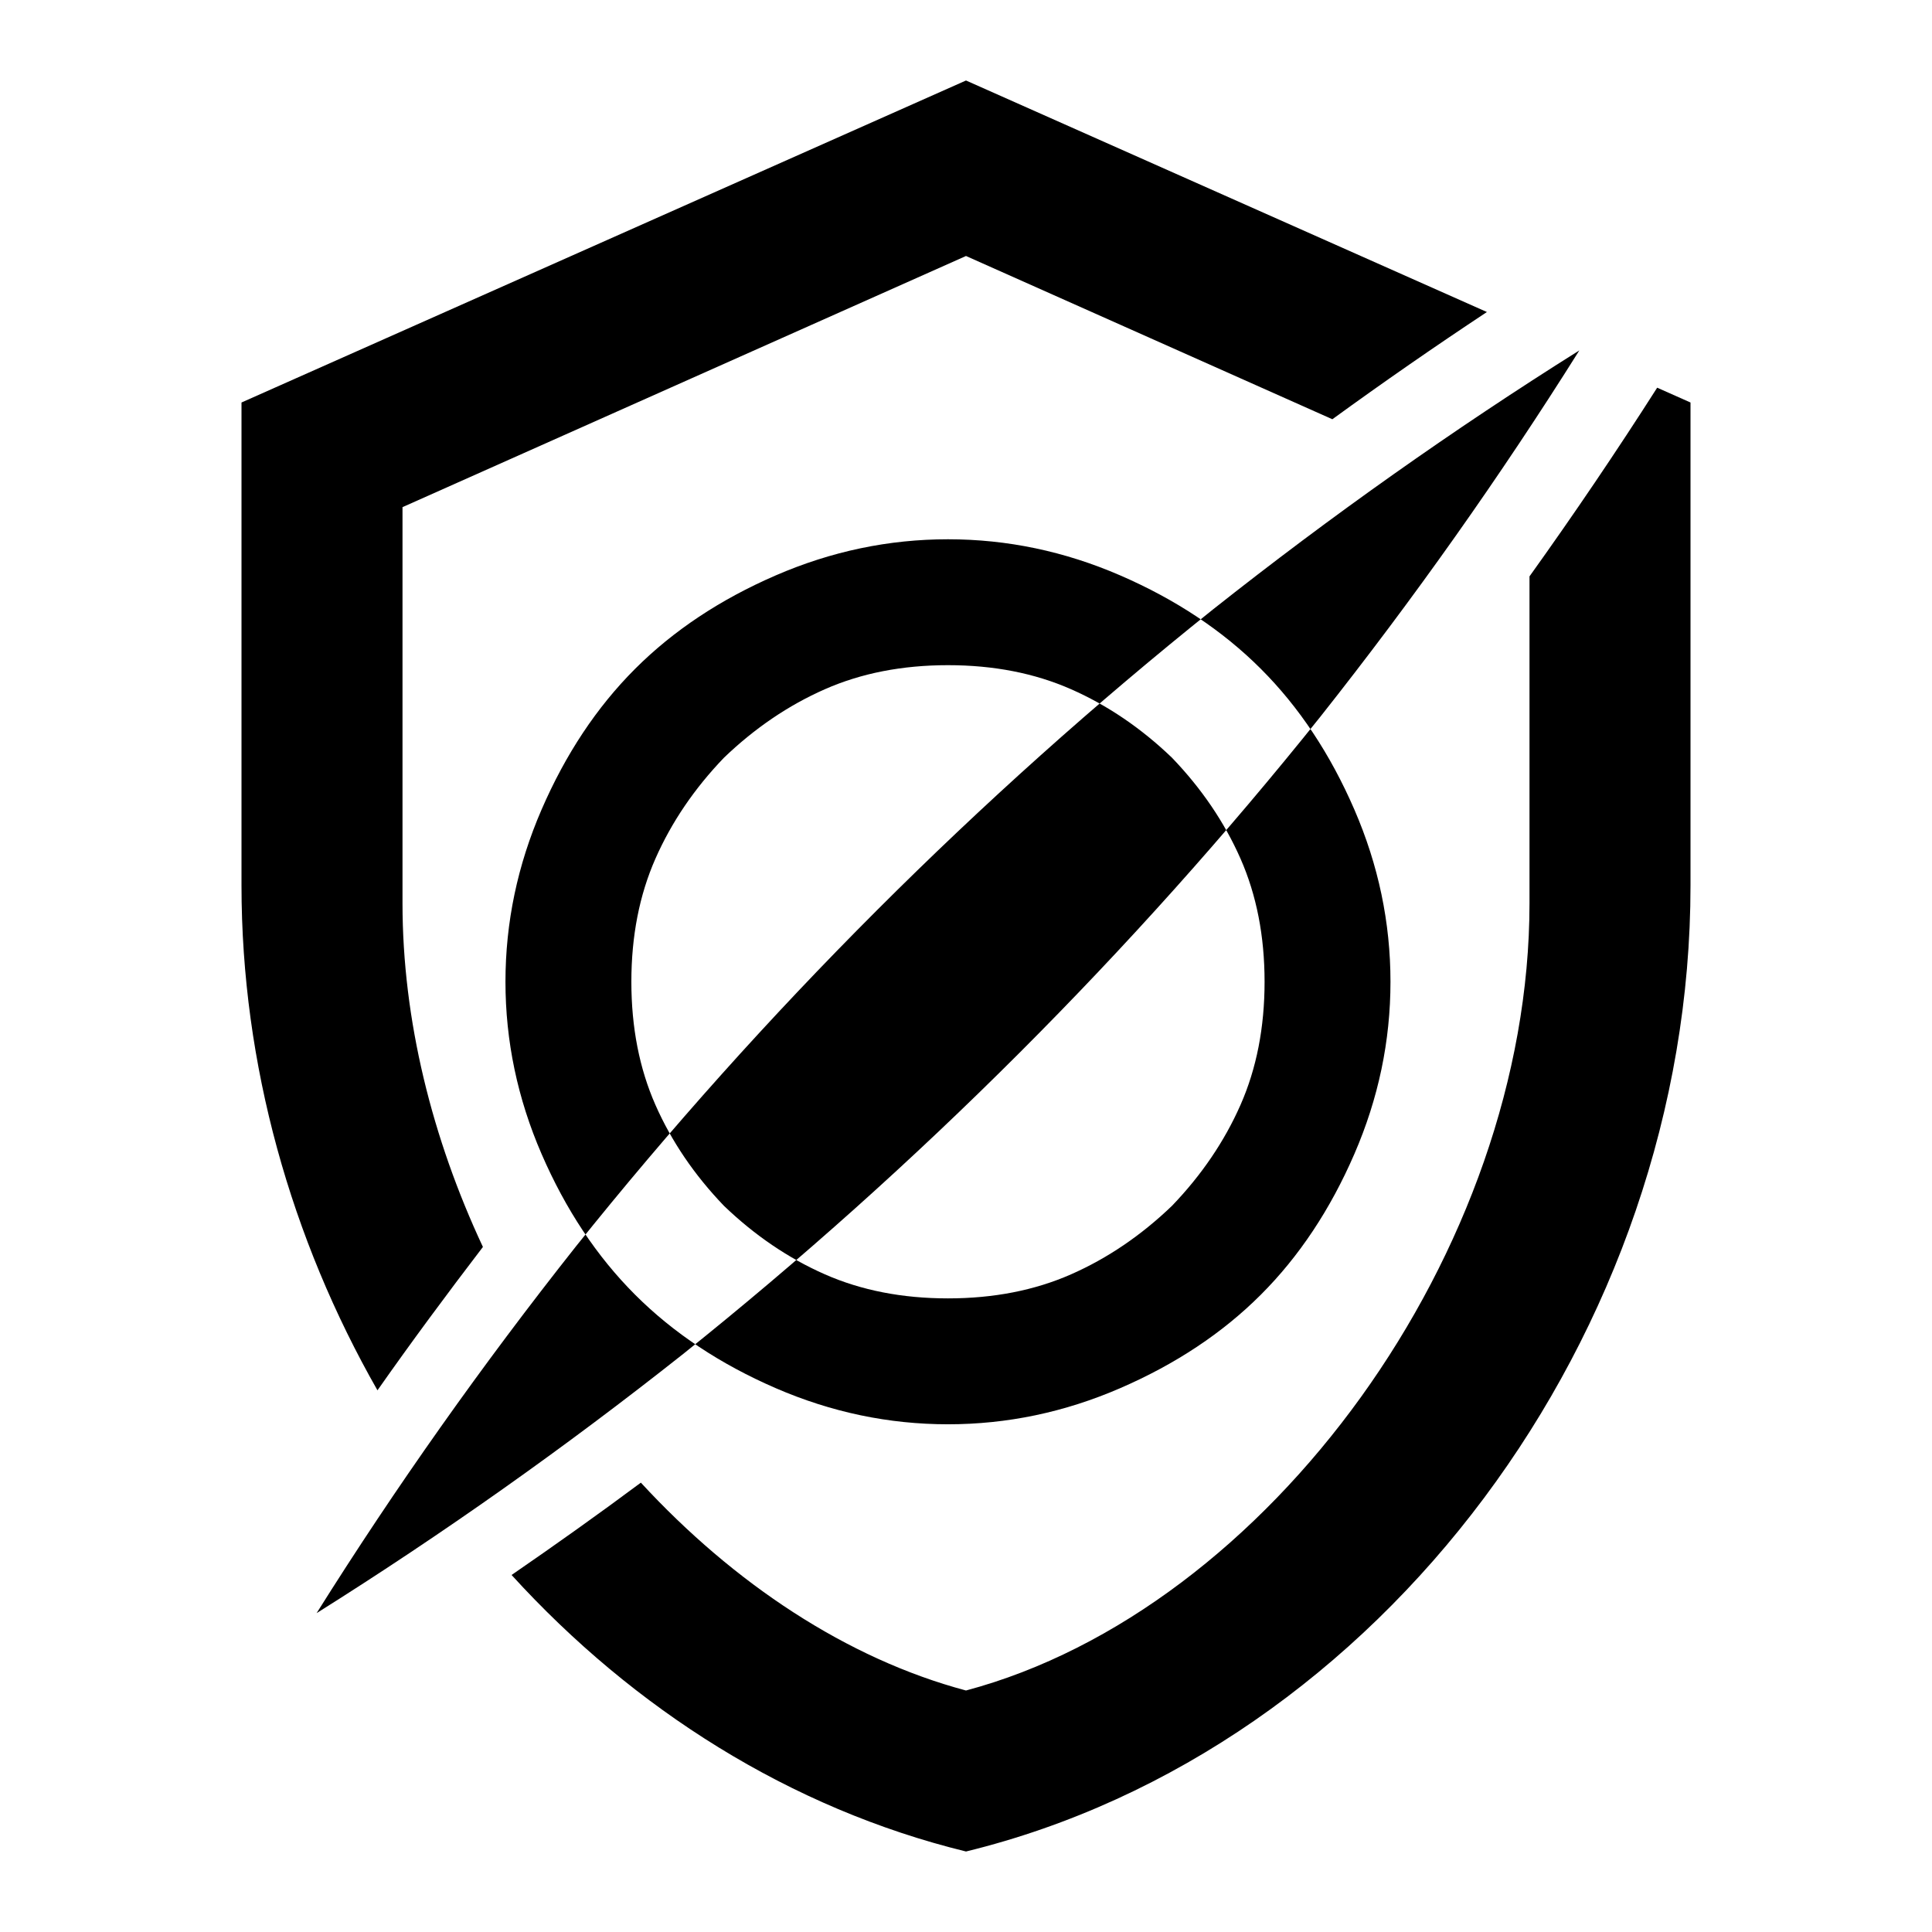 <?xml version="1.0" encoding="UTF-8" standalone="no"?>
<svg
   version="1.1"
   width="512"
   height="512"
   viewBox="0 0 24 24"
   id="svg639"
   sodipodi:docname="resistance_kinetic.svg"
   inkscape:version="1.2.2 (732a01da63, 2022-12-09)"
   xmlns:inkscape="http://www.inkscape.org/namespaces/inkscape"
   xmlns:sodipodi="http://sodipodi.sourceforge.net/DTD/sodipodi-0.dtd"
   xmlns="http://www.w3.org/2000/svg"
   xmlns:svg="http://www.w3.org/2000/svg">
  <defs
     id="defs643" />
  <sodipodi:namedview
     id="namedview641"
     pagecolor="#ffffff"
     bordercolor="#000000"
     borderopacity="0.25"
     inkscape:showpageshadow="2"
     inkscape:pageopacity="0.0"
     inkscape:pagecheckerboard="0"
     inkscape:deskcolor="#d1d1d1"
     showgrid="false"
     inkscape:zoom="1.6191406"
     inkscape:cx="236.23643"
     inkscape:cy="256.30881"
     inkscape:window-width="1920"
     inkscape:window-height="1009"
     inkscape:window-x="-8"
     inkscape:window-y="-8"
     inkscape:window-maximized="1"
     inkscape:current-layer="svg639" />
  <path
     id="path637"
     d="M 12 1 L 3 5 L 3 11 C 3 13.225 3.617 15.392 4.689 17.271 C 5.112 16.668 5.551 16.076 5.999 15.49 C 5.368 14.142 5 12.673 5 11.22 L 5 6.3 L 12 3.18 L 16.551 5.208 C 17.181 4.75 17.821 4.306 18.471 3.876 L 12 1 z M 20.586 4.816 C 20.079 5.611 19.549 6.393 19 7.16 L 19 11.22 C 19 15.54 15.75 20 12 21 C 10.519 20.605 9.116 19.67 7.961 18.418 C 7.433 18.811 6.897 19.192 6.355 19.565 C 7.874 21.233 9.819 22.467 12 23 C 17.16 21.74 21 16.55 21 11 L 21 5 L 20.586 4.816 z " />
  <g
     transform="matrix(0.023,0,0,-0.023,0,22.5)"
     id="g169">
    <path
       fill="currentColor"
       d="M 751,448 Q 751,400 731.5,355 712,310 681,279 650,248 605,228.5 560,209 512,209 q -48,0 -93,19.5 -45,19.5 -76,50.5 -31,31 -50.5,76 -19.5,45 -19.5,93 0,48 19.5,93 19.5,45 50.5,76 31,31 76,50.5 45,19.5 93,19.5 48,0 93,-19.5 Q 650,648 681,617 712,586 731.5,541 751,496 751,448 Z M 633,569 Q 608,593 578.5,606 549,619 512,619 475,619 445.5,606 416,593 391,569 367,544 354,514.5 341,485 341,448 q 0,-37 13,-66.5 13,-29.5 37,-54.5 25,-24 54.5,-37 29.5,-13 66.5,-13 37,0 66.5,13 29.5,13 54.5,37 24,25 37,54.5 13,29.5 13,66.5 0,37 -13,66.5 Q 657,544 633,569 Z M 171,107 q 102,64 198,140 95,76 181.5,162.5 Q 637,496 713,591 789,687 853,789 751,725 655,649 560,573 473.5,486.5 387,400 311,305 235,209 171,107 Z"
       id="path167" />
  </g>
  <g
     transform="matrix(0.023,0,0,-0.023,0,22.5)"
     id="g169-1" />
</svg>
